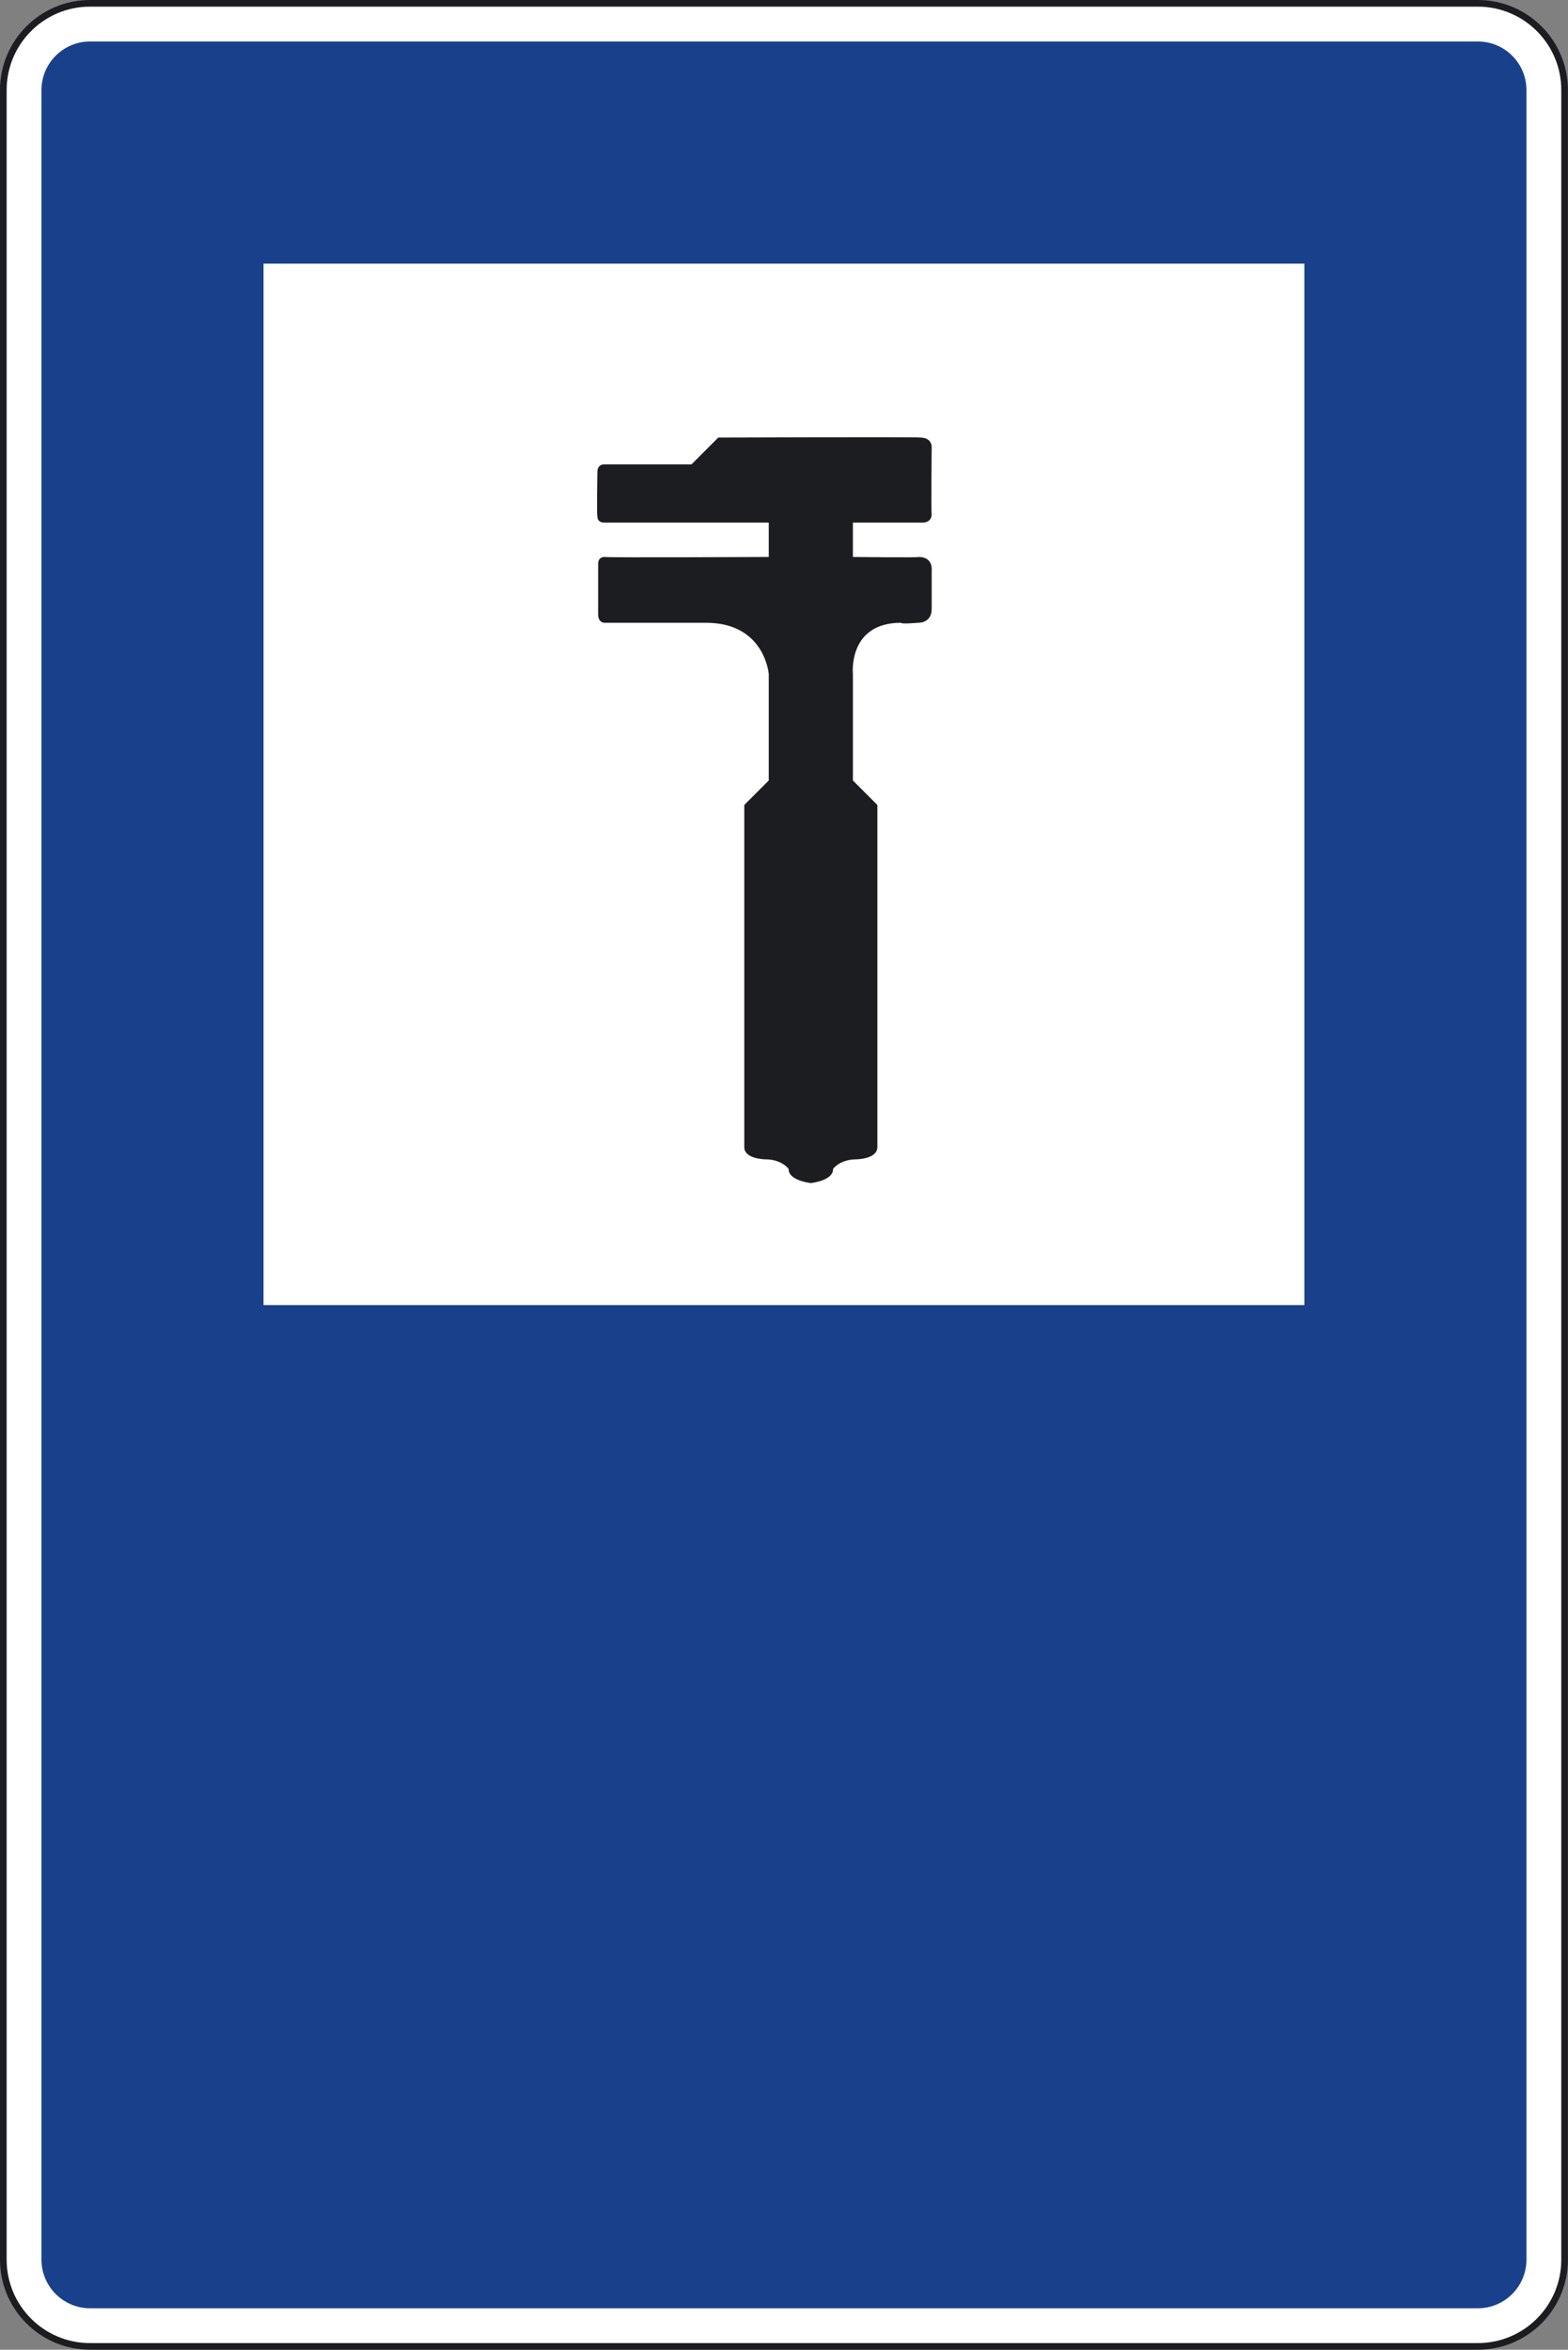 <?xml version="1.0" encoding="UTF-8" standalone="no"?>
<!-- Created with Inkscape (http://www.inkscape.org/) -->

<svg
   xmlns:dc="http://purl.org/dc/elements/1.1/"
   xmlns:cc="http://creativecommons.org/ns#"
   xmlns:rdf="http://www.w3.org/1999/02/22-rdf-syntax-ns#"
   xmlns:svg="http://www.w3.org/2000/svg"
   xmlns="http://www.w3.org/2000/svg"
   version="1.2"
   width="188.688"
   height="282.625"
   id="svg2">
  <rect width="100%" height="100%" fill="#808080" stroke="none"/>
  <defs
     id="defs3073" />
  <g
     id="g3082">
    <path
       d="m 188.279,271.785 c 0,5.766 -4.672,10.438 -10.438,10.438 H 10.833 c -5.758,0 -10.434,-4.672 -10.434,-10.438 V 10.835 C 0.4,5.072 5.076,0.4 10.833,0.4 h 167.008 c 5.766,0 10.438,4.672 10.438,10.436 v 260.949 z"
       id="path3061"
       style="fill:#ffffff" />
    <path
       d="m 188.279,271.785 c 0,5.766 -4.672,10.438 -10.438,10.438 H 10.833 c -5.758,0 -10.434,-4.672 -10.434,-10.438 V 10.835 C 0.4,5.072 5.076,0.4 10.833,0.4 h 167.008 c 5.766,0 10.438,4.672 10.438,10.436 v 260.949 z"
       id="path3063"
       style="fill:none;stroke:#1c1d20;stroke-width:0.8;stroke-miterlimit:3.864" />
    <path
       d="m 183.689,10.835 c 0,-3.223 -2.617,-5.844 -5.848,-5.844 H 10.833 c -3.223,0 -5.844,2.621 -5.844,5.844 v 260.949 c 0,3.227 2.621,5.852 5.844,5.852 h 167.008 c 3.23,0 5.848,-2.625 5.848,-5.852 V 10.835"
       id="path3065"
       style="fill:#19408b" />
    <path
       d="m 31.712,156.972 m 125.25,0 H 31.712 V 31.712 h 125.25 v 125.26 z"
       id="path3067"
       style="fill:#ffffff" />
    <path
       d="m 110.74,52.628 c 1.469,0 1.375,1.195 1.375,1.195 0,0 -0.09,8.016 0,8.016 0,1.016 -1.008,1.016 -1.008,1.016 h -8.473 v 4.137 c 0,0 8.012,0.092 7.918,0 1.746,0 1.563,1.568 1.563,1.568 0,0 0,4.787 0,4.695 0,1.744 -1.656,1.652 -1.656,1.652 0,0 -2.023,0.188 -2.023,0 -6.445,0 -5.801,6.168 -5.801,6.168 v 12.801 l 2.945,2.947 c 0,0 0,41.236 0,41.145 0,1.477 -2.578,1.477 -2.578,1.477 -1.93,0 -2.852,1.199 -2.758,1.199 0,1.375 -2.668,1.652 -2.668,1.652 0,0 -2.672,-0.277 -2.672,-1.652 0.09,0 -0.828,-1.199 -2.766,-1.199 0,0 -2.574,0 -2.574,-1.477 0,0.092 0,-41.145 0,-41.145 l 2.945,-2.947 v -12.8 c 0,0 -0.461,-6.168 -7.551,-6.168 H 72.72 c 0,0 -0.742,0 -0.742,-1.012 0,0 0,-6.168 0,-6.068 0,-0.932 0.832,-0.836 0.832,-0.836 -0.09,0.092 19.699,0 19.699,0 V 62.855 H 72.626 c 0,0 -0.738,0 -0.738,-0.738 -0.094,-0.094 0,-5.43 0,-5.43 0,0 0,-0.832 0.832,-0.832 h 10.492 l 3.223,-3.227 c 0,0 24.211,-0.087 24.305,0"
       id="path3069"
       style="fill:#1c1d20" />
  </g>
</svg>

